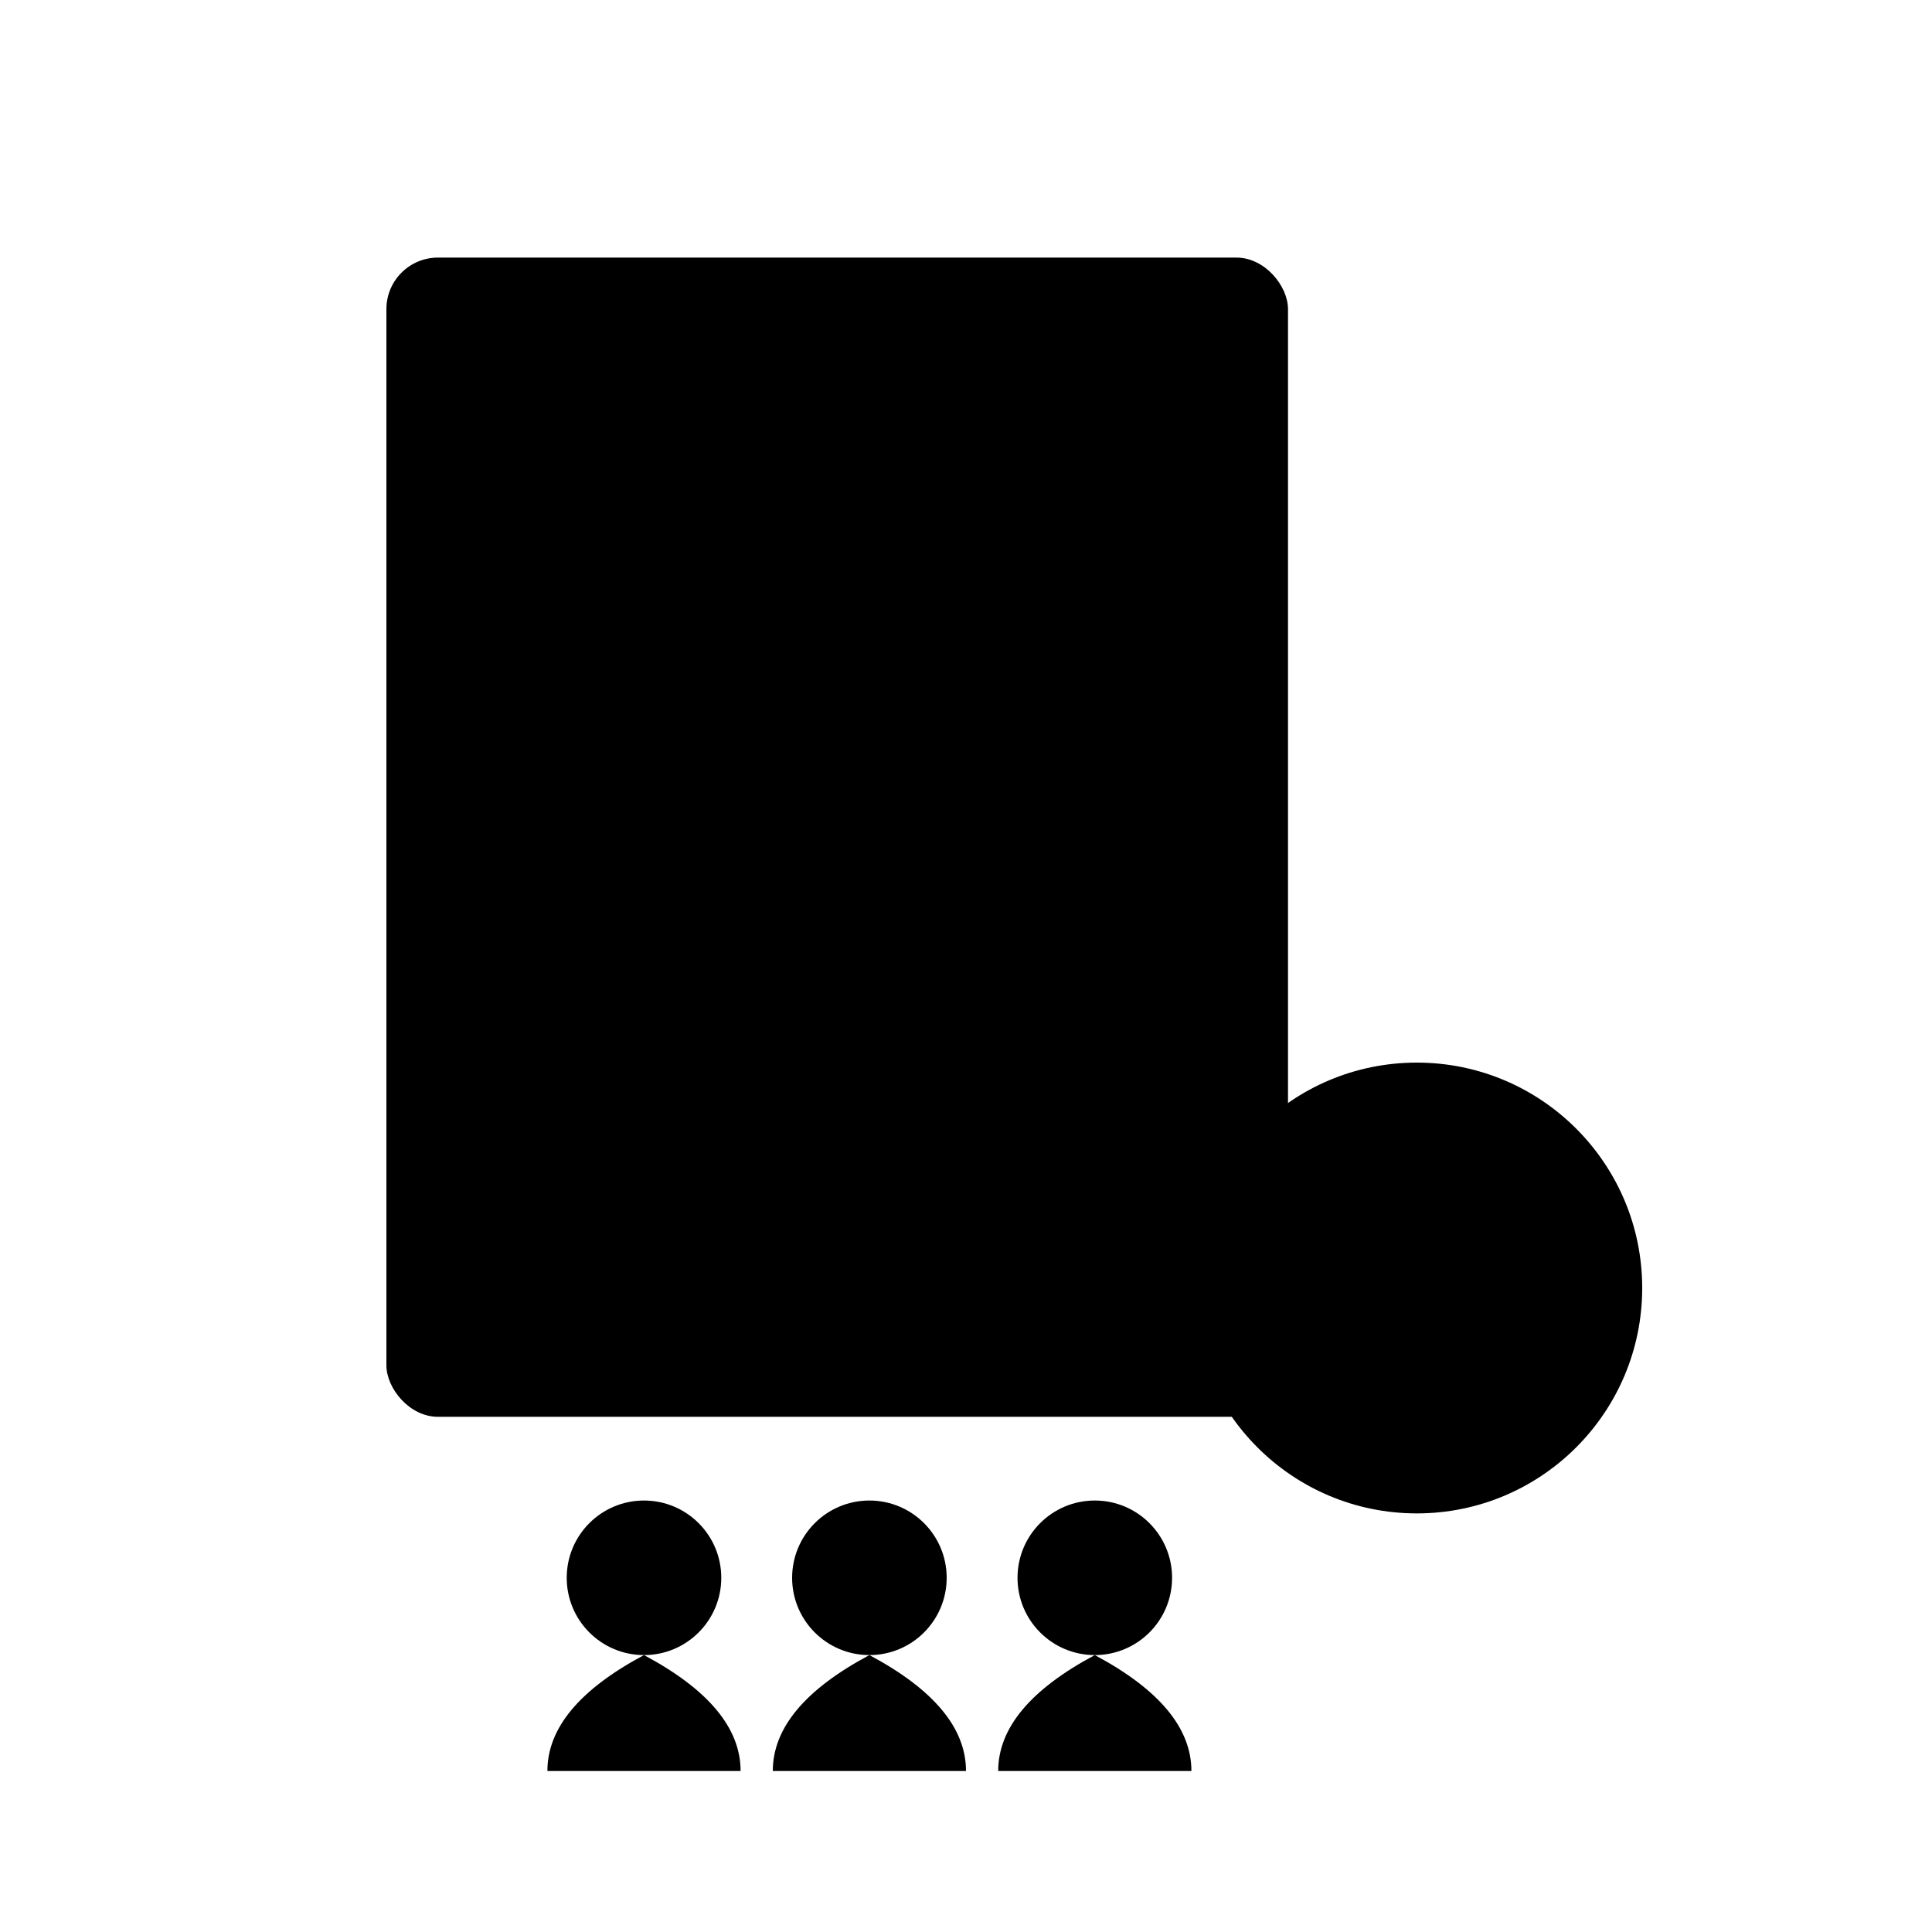 <svg viewBox="0 0 300 300" xmlns="http://www.w3.org/2000/svg">
  <defs>
    <linearGradient id="grad1" x1="0%" y1="0%" x2="100%" y2="100%">
      <stop offset="0%" style="stop-color:hsl(46, 59%, 32%);stop-opacity:1" />
      <stop offset="100%" style="stop-color:hsl(46, 59%, 17%);stop-opacity:1" />
    </linearGradient>
  </defs>
  
  <!-- Document base -->
  <rect x="60" y="40" width="140" height="180" rx="8" fill="url(#grad1)"/>
  <rect x="65" y="45" width="130" height="170" rx="6" fill="hsl(46, 59%, 57%)" opacity="0.15"/>
  
  <!-- Lines representing text -->
  <rect x="85" y="70" width="90" height="6" rx="3" fill="hsl(46, 59%, 57%)"/>
  <rect x="85" y="90" width="110" height="6" rx="3" fill="hsl(46, 59%, 57%)"/>
  <rect x="85" y="110" width="75" height="6" rx="3" fill="hsl(46, 59%, 57%)"/>
  <rect x="85" y="130" width="95" height="6" rx="3" fill="hsl(46, 59%, 57%)"/>
  
  <!-- Checkboxes -->
  <rect x="85" y="155" width="14" height="14" rx="2" fill="none" stroke="hsl(46, 59%, 57%)" stroke-width="2"/>
  <path d="M 88 162 L 92 166 L 97 158" fill="none" stroke="hsl(46, 59%, 57%)" stroke-width="2" stroke-linecap="round"/>
  
  <rect x="85" y="180" width="14" height="14" rx="2" fill="none" stroke="hsl(46, 59%, 57%)" stroke-width="2"/>
  
  <!-- Pen overlay -->
  <ellipse cx="220" cy="200" rx="35" ry="35" fill="hsl(46, 59%, 32%)"/>
  <ellipse cx="220" cy="200" rx="30" ry="30" fill="hsl(46, 59%, 57%)"/>
  
  <!-- Pen body -->
  <rect x="205" y="170" width="12" height="45" rx="2" fill="hsl(46, 59%, 17%)" transform="rotate(-45 211 192.5)"/>
  <path d="M 230 182 L 238 190 L 234 194 L 226 186 Z" fill="hsl(46, 59%, 32%)"/>
  <circle cx="232" cy="188" r="3" fill="hsl(46, 59%, 57%)"/>
  
  <!-- People icons (meeting participants) -->
  <circle cx="100" cy="245" r="12" fill="hsl(46, 59%, 32%)"/>
  <path d="M 100 257 Q 85 265 85 275 L 115 275 Q 115 265 100 257 Z" fill="hsl(46, 59%, 32%)"/>
  
  <circle cx="135" cy="245" r="12" fill="hsl(46, 59%, 17%)"/>
  <path d="M 135 257 Q 120 265 120 275 L 150 275 Q 150 265 135 257 Z" fill="hsl(46, 59%, 17%)"/>
  
  <circle cx="170" cy="245" r="12" fill="hsl(46, 59%, 32%)"/>
  <path d="M 170 257 Q 155 265 155 275 L 185 275 Q 185 265 170 257 Z" fill="hsl(46, 59%, 32%)"/>
</svg>